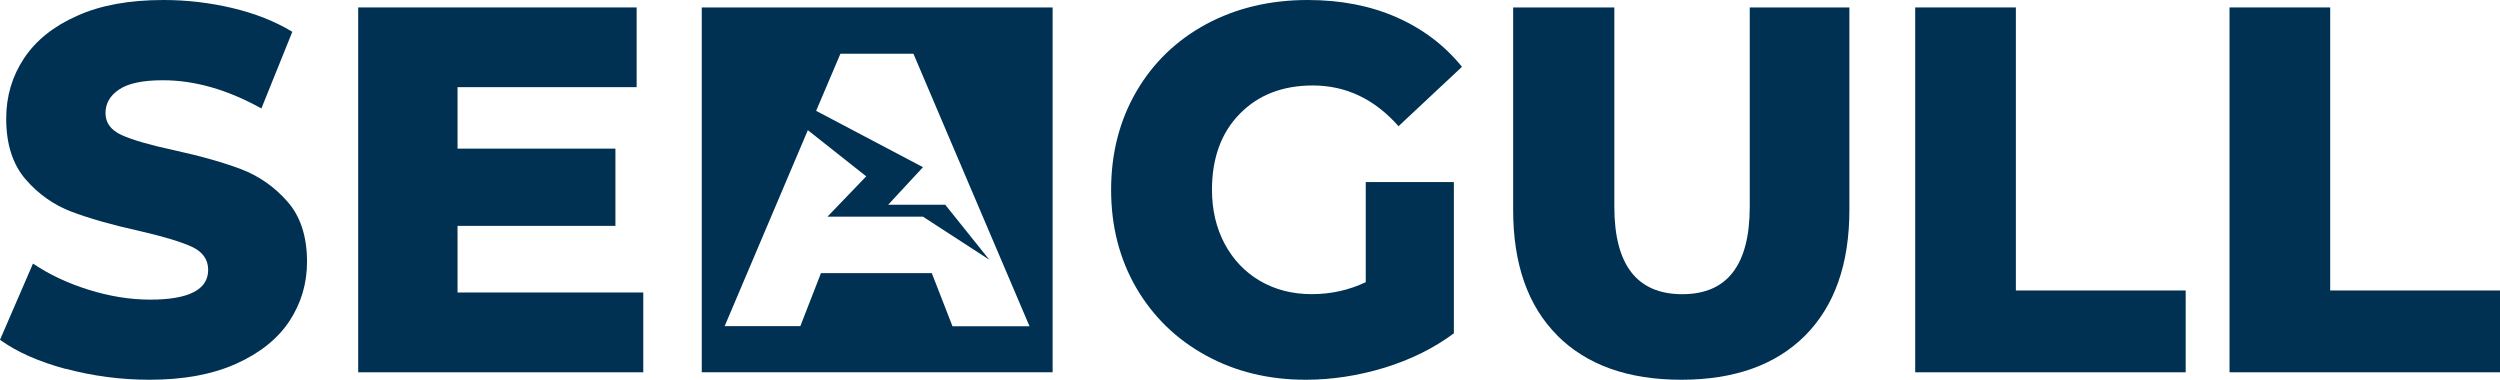 <svg width="158" height="24" viewBox="0 0 158 24" fill="none" xmlns="http://www.w3.org/2000/svg">
<path d="M86.308 11.505H91.885V21.065C90.614 22.013 89.144 22.734 87.49 23.243C85.837 23.745 84.176 24 82.522 24C80.185 24 78.081 23.491 76.215 22.465C74.342 21.44 72.88 20.019 71.814 18.195C70.755 16.37 70.222 14.305 70.222 11.993C70.222 9.688 70.755 7.616 71.814 5.791C72.873 3.967 74.349 2.546 76.242 1.52C78.135 0.509 80.267 0 82.645 0C84.73 0 86.595 0.361 88.256 1.089C89.91 1.817 91.29 2.857 92.397 4.222L88.386 7.976C86.876 6.265 85.071 5.402 82.967 5.402C81.053 5.402 79.516 6.004 78.347 7.199C77.178 8.394 76.597 9.999 76.597 11.993C76.597 13.266 76.864 14.404 77.397 15.408C77.93 16.405 78.675 17.19 79.625 17.749C80.582 18.308 81.675 18.59 82.905 18.59C84.115 18.59 85.256 18.336 86.315 17.834V11.505H86.308Z" fill="#003153"/>
<path d="M98.423 21.201C96.559 19.335 95.631 16.684 95.631 13.257V0.47H102.026V13.059C102.026 16.748 103.461 18.593 106.322 18.593C109.163 18.593 110.584 16.748 110.584 13.059V0.47H116.882V13.257C116.882 16.684 115.947 19.328 114.09 21.201C112.226 23.067 109.614 24 106.253 24C102.893 24 100.28 23.067 98.416 21.201" fill="#003153"/>
<path d="M121.041 0.47H127.403V18.358H138.135V23.529H121.041V0.47Z" fill="#003153"/>
<path d="M140.906 0.47H147.268V18.358H158V23.529H140.906V0.47Z" fill="#003153"/>
<path d="M4.17 23.321C2.456 22.861 1.067 22.246 0 21.475L2.085 16.658C3.089 17.337 4.252 17.889 5.58 18.306C6.908 18.723 8.209 18.936 9.495 18.936C11.931 18.936 13.156 18.306 13.156 17.054C13.156 16.396 12.805 15.908 12.11 15.59C11.415 15.271 10.3 14.939 8.759 14.585C7.066 14.21 5.656 13.807 4.527 13.383C3.392 12.951 2.422 12.265 1.61 11.325C0.798 10.377 0.392 9.103 0.392 7.498C0.392 6.09 0.764 4.824 1.514 3.692C2.264 2.561 3.378 1.662 4.865 1.004C6.344 0.332 8.167 0 10.328 0C11.8 0 13.259 0.17 14.69 0.509C16.121 0.849 17.387 1.351 18.475 2.009L16.52 6.854C14.381 5.666 12.309 5.072 10.293 5.072C9.034 5.072 8.112 5.263 7.534 5.652C6.956 6.034 6.667 6.536 6.667 7.151C6.667 7.767 7.011 8.226 7.693 8.538C8.381 8.849 9.482 9.167 10.995 9.492C12.709 9.867 14.126 10.271 15.248 10.695C16.369 11.126 17.346 11.806 18.165 12.739C18.991 13.673 19.404 14.946 19.404 16.545C19.404 17.931 19.025 19.183 18.282 20.308C17.532 21.432 16.41 22.324 14.91 22.996C13.41 23.668 11.594 24 9.454 24C7.638 24 5.869 23.767 4.163 23.307" fill="#003153"/>
<path d="M40.655 18.485V23.529H22.638V0.47H40.236V5.508H28.916V9.393H38.895V14.275H28.916V18.485H40.655Z" fill="#003153"/>
<path d="M60.194 20.612L58.89 17.263H51.885L50.581 20.612H45.798L50.71 9.04L51.056 8.227L54.745 11.145L52.293 13.695H58.333L62.524 16.415L59.739 12.94H56.131L58.333 10.566L51.579 7.005L53.115 3.395H57.728L59.854 8.39L60.595 10.128L65.065 20.619H60.187L60.194 20.612ZM44.351 23.529H66.526V0.47H44.351V23.529Z" fill="#003153"/>
</svg>
